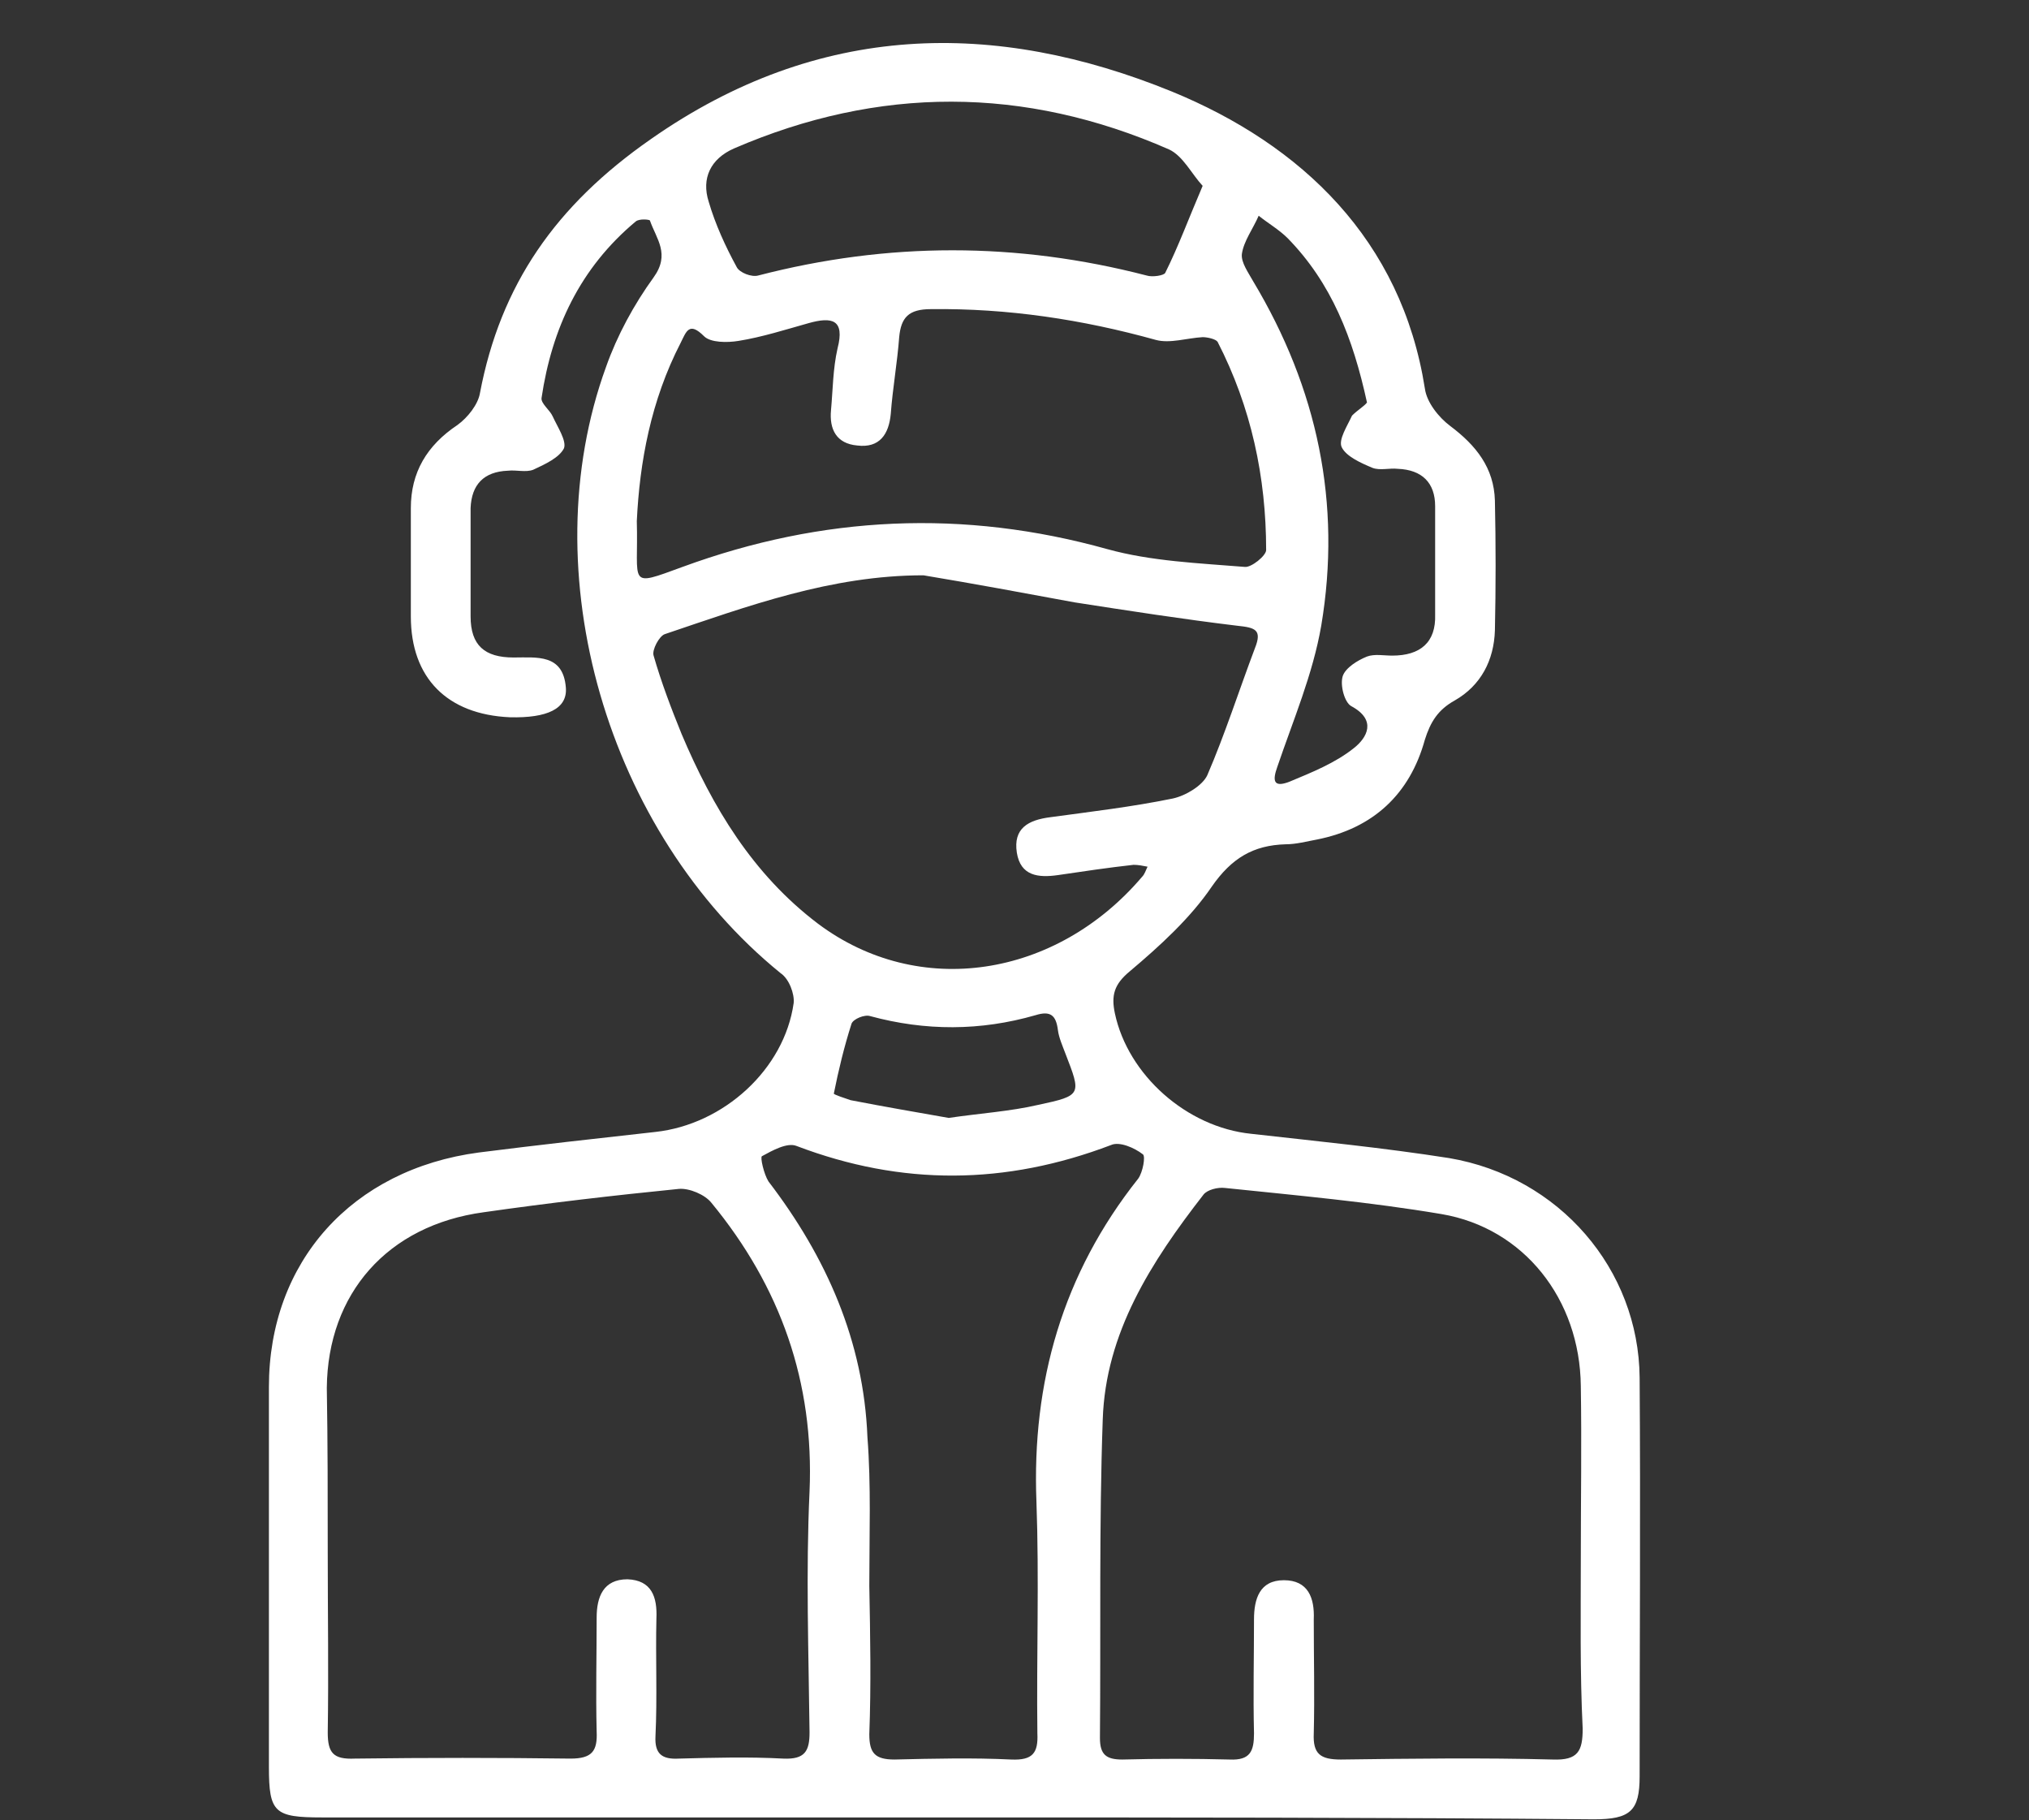 <?xml version="1.0" encoding="utf-8"?>
<!-- Generator: Adobe Illustrator 27.7.0, SVG Export Plug-In . SVG Version: 6.00 Build 0)  -->
<svg version="1.1" id="Layer_1" xmlns="http://www.w3.org/2000/svg" xmlns:xlink="http://www.w3.org/1999/xlink" x="0px" y="0px"
	 viewBox="0 0 217.3 194.9" style="enable-background:new 0 0 217.3 194.9;" xml:space="preserve">
<rect x="0" y="0" width="217.3" height="194.9" fill="#333333" stroke="none"/>
<style type="text/css">
	.st0{fill:#FFFFFF;}
</style>
<path class="st0" d="M102.1,194.6c-22.5,0-45,0-67.6,0c-5.1,0-5.7-0.5-5.7-5.4c0-13.6,0-27.1,0-40.7c0-13.4,8.9-23.3,22.5-25.1
	c6.3-0.8,12.6-1.5,18.9-2.2c7.3-0.8,13.8-6.7,14.8-13.8c0.1-1-0.5-2.6-1.4-3.2C65,89.1,56.9,61.3,64.9,39.3c1.2-3.4,3-6.7,5.1-9.6
	c1.8-2.5,0.3-4.1-0.4-6.1c-0.1-0.1-1.1-0.2-1.5,0.1c-6,5-9,11.5-10.1,18.9c-0.1,0.6,0.9,1.3,1.2,2c0.5,1.1,1.5,2.6,1.2,3.4
	c-0.5,1-2,1.7-3.3,2.3c-0.8,0.3-1.8,0-2.7,0.1c-2.6,0.1-3.9,1.5-4,4c0,3.9,0,7.7,0,11.6c0,3.1,1.5,4.4,4.6,4.4
	c2.5,0,5.3-0.4,5.6,3.2c0.2,2.3-2,3.3-6,3.2c-6.7-0.3-10.6-4.2-10.6-10.8c0-3.9,0-7.7,0-11.6c0-3.8,1.7-6.7,5-8.9
	c1.1-0.8,2.2-2.2,2.4-3.4c2.2-11.6,8.1-20.1,18.3-27.2c18-12.6,36.9-12.8,55.8-5.1c13.9,5.7,24.6,15.9,27.1,31.8
	c0.2,1.5,1.5,3.1,2.7,4c2.8,2.1,4.7,4.5,4.8,8c0.1,4.6,0.1,9.3,0,13.9c-0.1,3.2-1.5,5.9-4.3,7.5c-1.8,1-2.6,2.3-3.2,4.2
	c-1.6,5.8-5.5,9.5-11.6,10.7c-1.1,0.2-2.2,0.5-3.3,0.5c-3.5,0.1-5.8,1.5-7.9,4.5c-2.3,3.4-5.6,6.4-8.8,9.1c-1.7,1.4-2,2.6-1.6,4.5
	c1.4,6.6,7.7,12.2,14.6,12.9c7.1,0.8,14.2,1.5,21.2,2.6c11.8,2,20.3,11.9,20.4,23.5c0.1,14.2,0,28.5,0,42.7c0,3.7-1,4.6-4.9,4.6
	C147.8,194.6,124.9,194.6,102.1,194.6z M169.3,166.9c0-6.2,0.1-12.4,0-18.5c-0.1-9.3-6.1-16.9-14.9-18.4c-7.7-1.3-15.5-2-23.2-2.8
	c-0.8-0.1-1.9,0.2-2.3,0.7c-5.6,7.2-10.5,14.8-10.8,24.1c-0.4,11.3-0.2,22.7-0.3,34.1c0,1.8,0.7,2.3,2.4,2.3c3.8-0.1,7.7-0.1,11.5,0
	c2.2,0.1,2.6-0.9,2.6-2.8c-0.1-4.1,0-8.2,0-12.2c0-2.2,0.6-4.2,3.2-4.2c2.6,0,3.3,1.9,3.2,4.2c0,4.1,0.1,8.2,0,12.2
	c-0.1,2.2,0.7,2.8,2.9,2.8c7.6-0.1,15.2-0.2,22.7,0c2.7,0.1,3.2-0.9,3.2-3.3C169.2,179,169.3,172.9,169.3,166.9z M35.1,166.3
	c0,6.4,0.1,12.8,0,19.2c0,2.2,0.6,2.9,2.9,2.8c7.7-0.1,15.4-0.1,23.1,0c2.3,0,2.9-0.8,2.8-2.9c-0.1-4.1,0-8.2,0-12.2
	c0-2.2,0.7-4.1,3.3-4.1c2.6,0.1,3.2,1.9,3.1,4.2c-0.1,4.2,0.1,8.4-0.1,12.6c-0.1,1.9,0.7,2.5,2.5,2.4c3.7-0.1,7.5-0.2,11.2,0
	c2.3,0.1,2.8-0.8,2.8-2.8c-0.1-8.6-0.4-17.2,0-25.8c0.5-11.7-3.1-21.9-10.5-30.9c-0.7-0.9-2.4-1.6-3.5-1.5c-7,0.7-13.9,1.5-20.9,2.5
	c-10.3,1.4-16.7,8.7-16.8,18.8C35.1,154.4,35.1,160.4,35.1,166.3z M98.9,61.6c-9.9,0-18.8,3.3-27.7,6.3c-0.6,0.2-1.4,1.7-1.2,2.3
	c0.8,2.8,1.9,5.7,3,8.4c3.3,7.8,7.6,15,14.6,20.3c10.8,8.1,25.5,5.8,34.7-5c0.3-0.3,0.4-0.7,0.6-1.1c-0.5-0.1-1-0.2-1.5-0.2
	c-2.7,0.3-5.4,0.7-8.1,1.1c-2.1,0.3-4,0.1-4.4-2.4c-0.4-2.6,1.2-3.5,3.6-3.8c4.4-0.6,8.7-1.1,13.1-2c1.4-0.3,3.2-1.4,3.7-2.5
	c1.9-4.4,3.4-9.1,5.1-13.6c0.8-2,0-2.2-1.9-2.4c-5.8-0.7-11.6-1.6-17.4-2.5C109.7,63.5,104.3,62.5,98.9,61.6z M68.2,55.8
	c0.2,6.8-1.1,7.1,4.9,4.9c15-5.5,30.1-6.2,45.5-1.9c4.7,1.3,9.8,1.5,14.7,1.9c0.7,0.1,2.3-1.2,2.3-1.8c0-7.8-1.6-15.3-5.2-22.3
	c-0.2-0.3-1.1-0.5-1.6-0.5c-1.7,0.1-3.5,0.7-5,0.3c-7.9-2.2-15.9-3.4-24.1-3.3c-2.4,0-3.2,0.9-3.4,3c-0.2,2.7-0.7,5.5-0.9,8.2
	c-0.2,2.2-1.2,3.7-3.6,3.4c-2.2-0.2-3-1.7-2.8-3.8c0.2-2.2,0.2-4.4,0.7-6.6c0.8-3.1-0.6-3.4-3.1-2.7c-2.5,0.7-5,1.5-7.5,1.9
	c-1.2,0.2-3,0.2-3.7-0.5c-1.6-1.6-1.9-0.5-2.5,0.7C69.7,42.9,68.5,49.5,68.2,55.8z M93.1,169.8C93.2,169.8,93.2,169.8,93.1,169.8
	c0.1,5.3,0.2,10.6,0,15.9c0,2,0.6,2.7,2.7,2.7c4.2-0.1,8.4-0.2,12.5,0c2.3,0.1,2.9-0.7,2.8-2.8c-0.1-8.3,0.2-16.5-0.1-24.8
	c-0.5-12.8,2.8-24.4,10.9-34.6c0.5-0.7,0.8-2.4,0.5-2.6c-0.9-0.7-2.5-1.4-3.4-1c-11.3,4.3-22.4,4.4-33.7,0.1c-1-0.4-2.6,0.5-3.7,1.1
	c-0.2,0.1,0.2,1.9,0.7,2.7c6.2,8.1,10.2,17.1,10.6,27.4C93.3,159,93.1,164.4,93.1,169.8z M128.8,19.9c-1.2-1.3-2.1-3.2-3.6-3.9
	c-15.5-6.8-31.1-6.8-46.6-0.1c-2.5,1.1-3.5,3.2-2.7,5.7c0.7,2.4,1.8,4.8,3,7c0.3,0.6,1.6,1.1,2.3,0.9c13.9-3.6,27.7-3.6,41.6,0
	c0.6,0.2,1.9,0,2-0.3C126.2,26.4,127.3,23.4,128.8,19.9z M146.4,43.1c-1.5-6.9-3.8-12.8-8.5-17.6c-0.9-0.9-2.1-1.6-3.1-2.4
	c-0.6,1.4-1.6,2.7-1.8,4.1c-0.1,0.9,0.7,2,1.2,2.9c6.9,11.5,9.5,23.8,7.3,36.9c-0.9,5.2-3,10.1-4.7,15.1c-0.5,1.4-0.5,2.3,1.3,1.6
	c2.4-1,4.9-2,6.9-3.6c1.4-1.1,2.5-3-0.3-4.5c-0.7-0.4-1.2-2.2-0.9-3.2c0.3-0.9,1.6-1.7,2.6-2.1c0.8-0.3,1.8-0.1,2.7-0.1
	c3,0,4.7-1.4,4.6-4.4c0-3.9,0-7.7,0-11.6c0-2.5-1.4-3.9-4-4c-0.9-0.1-1.9,0.2-2.7-0.1c-1.2-0.5-2.8-1.2-3.3-2.2
	c-0.4-0.8,0.6-2.3,1.1-3.4C145.4,43.9,146.1,43.5,146.4,43.1z M101.6,119.7c3.4-0.5,6.6-0.7,9.6-1.4c4.7-1,4.6-1.1,2.9-5.5
	c-0.3-0.8-0.7-1.7-0.8-2.5c-0.2-1.6-0.8-2.1-2.4-1.6c-5.9,1.7-11.8,1.7-17.7,0.1c-0.6-0.2-1.8,0.3-2,0.8c-0.8,2.5-1.4,5-1.9,7.5
	c0,0.1,1.2,0.5,1.8,0.7C94.7,118.5,98.2,119.1,101.6,119.7z"/>
</svg>
